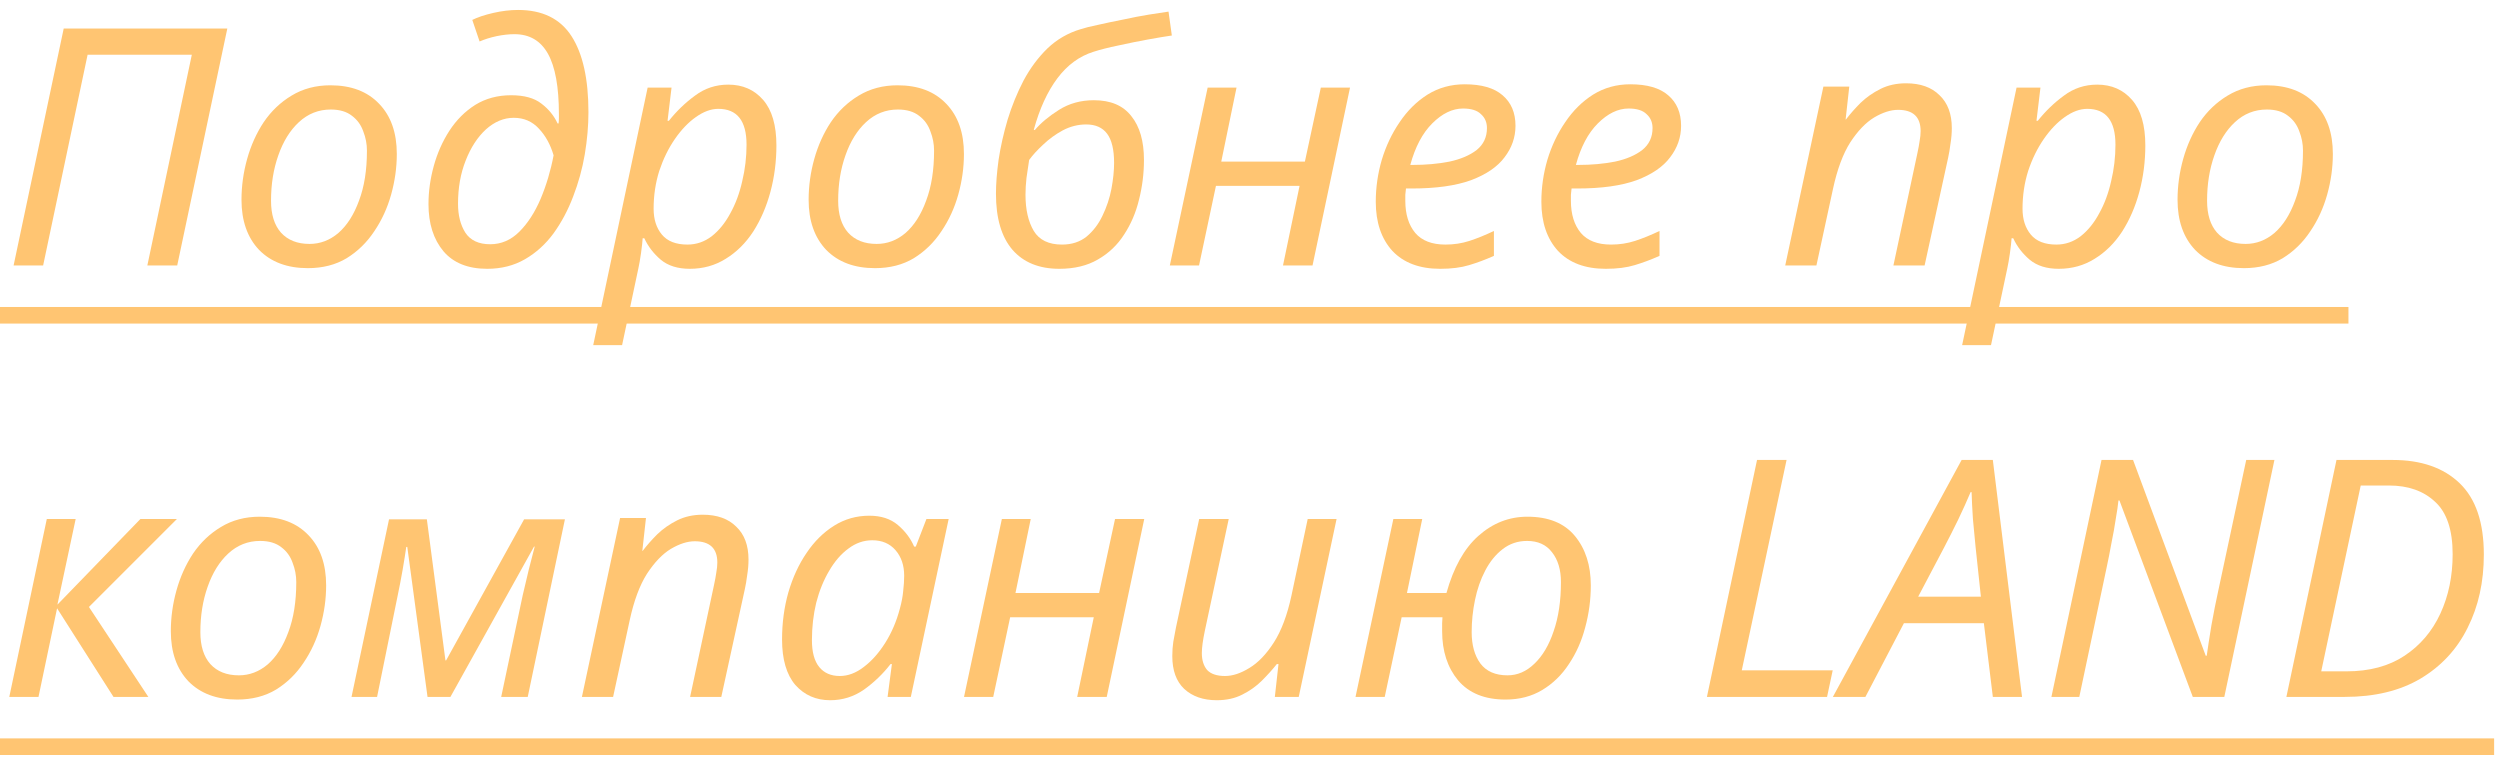 <?xml version="1.0" encoding="UTF-8"?> <svg xmlns="http://www.w3.org/2000/svg" width="226" height="69" viewBox="0 0 226 69" fill="none"> <path d="M1.229 24L5.759 2.58H20.549L16.02 24H13.319L17.34 4.95H7.919L3.899 24H1.229Z" fill="#FFC572"></path> <path d="M27.831 24.241C25.971 24.241 24.501 23.691 23.421 22.591C22.361 21.471 21.831 19.961 21.831 18.061C21.831 16.821 22.001 15.591 22.341 14.371C22.681 13.151 23.181 12.041 23.841 11.041C24.521 10.041 25.361 9.241 26.361 8.641C27.381 8.021 28.551 7.711 29.871 7.711C31.751 7.711 33.221 8.271 34.281 9.391C35.341 10.491 35.871 12.001 35.871 13.921C35.871 15.141 35.701 16.361 35.361 17.581C35.021 18.801 34.511 19.911 33.831 20.911C33.171 21.911 32.341 22.721 31.341 23.341C30.341 23.941 29.171 24.241 27.831 24.241ZM27.981 22.051C28.941 22.051 29.811 21.721 30.591 21.061C31.371 20.381 31.991 19.411 32.451 18.151C32.931 16.891 33.171 15.381 33.171 13.621C33.171 13.021 33.061 12.441 32.841 11.881C32.641 11.301 32.301 10.831 31.821 10.471C31.341 10.091 30.701 9.901 29.901 9.901C28.801 9.901 27.841 10.281 27.021 11.041C26.221 11.781 25.601 12.781 25.161 14.041C24.721 15.281 24.501 16.651 24.501 18.151C24.501 19.391 24.801 20.351 25.401 21.031C26.021 21.711 26.881 22.051 27.981 22.051Z" fill="#FFC572"></path> <path d="M44.045 24.3C42.305 24.3 40.985 23.77 40.085 22.71C39.185 21.63 38.735 20.21 38.735 18.45C38.735 17.31 38.895 16.16 39.215 15C39.535 13.84 40.005 12.78 40.625 11.82C41.265 10.84 42.045 10.06 42.965 9.48C43.905 8.9 44.985 8.61 46.205 8.61C47.385 8.61 48.295 8.86 48.935 9.36C49.595 9.86 50.085 10.46 50.405 11.16H50.495C50.515 11 50.525 10.85 50.525 10.71C50.525 10.55 50.525 10.42 50.525 10.32C50.525 7.86 50.195 6.04 49.535 4.86C48.875 3.68 47.865 3.09 46.505 3.09C46.005 3.09 45.465 3.15 44.885 3.27C44.325 3.39 43.815 3.55 43.355 3.75L42.695 1.8C43.175 1.56 43.805 1.35 44.585 1.17C45.365 0.99 46.115 0.9 46.835 0.9C49.035 0.9 50.645 1.69 51.665 3.27C52.685 4.85 53.195 7.14 53.195 10.14C53.195 11.36 53.085 12.63 52.865 13.95C52.645 15.25 52.295 16.52 51.815 17.76C51.355 18.98 50.765 20.09 50.045 21.09C49.325 22.07 48.465 22.85 47.465 23.43C46.465 24.01 45.325 24.3 44.045 24.3ZM44.315 22.08C45.315 22.08 46.195 21.7 46.955 20.94C47.715 20.18 48.355 19.19 48.875 17.97C49.395 16.73 49.785 15.42 50.045 14.04C49.765 13.08 49.325 12.28 48.725 11.64C48.125 10.98 47.365 10.65 46.445 10.65C45.545 10.65 44.705 11 43.925 11.7C43.165 12.4 42.555 13.34 42.095 14.52C41.635 15.68 41.405 16.98 41.405 18.42C41.405 19.46 41.625 20.33 42.065 21.03C42.525 21.73 43.275 22.08 44.315 22.08Z" fill="#FFC572"></path> <path d="M53.627 31.2L58.547 7.92H60.707L60.347 10.92H60.467C61.167 10.04 61.957 9.28 62.837 8.64C63.717 7.98 64.717 7.65 65.837 7.65C67.137 7.65 68.187 8.11 68.987 9.03C69.787 9.95 70.187 11.32 70.187 13.14C70.187 14.6 70.007 16 69.647 17.34C69.287 18.68 68.767 19.88 68.087 20.94C67.407 21.98 66.577 22.8 65.597 23.4C64.637 24 63.557 24.3 62.357 24.3C61.277 24.3 60.407 24.03 59.747 23.49C59.087 22.93 58.587 22.28 58.247 21.54H58.097C58.077 21.86 58.027 22.31 57.947 22.89C57.867 23.45 57.787 23.91 57.707 24.27L56.237 31.2H53.627ZM62.147 22.11C62.947 22.11 63.677 21.86 64.337 21.36C64.997 20.84 65.557 20.15 66.017 19.29C66.497 18.43 66.857 17.46 67.097 16.38C67.357 15.3 67.487 14.2 67.487 13.08C67.487 10.92 66.637 9.84 64.937 9.84C64.277 9.84 63.597 10.09 62.897 10.59C62.217 11.07 61.587 11.73 61.007 12.57C60.427 13.41 59.957 14.37 59.597 15.45C59.257 16.53 59.087 17.67 59.087 18.87C59.087 19.83 59.337 20.61 59.837 21.21C60.337 21.81 61.107 22.11 62.147 22.11Z" fill="#FFC572"></path> <path d="M79.1 24.241C77.24 24.241 75.77 23.691 74.69 22.591C73.63 21.471 73.1 19.961 73.1 18.061C73.1 16.821 73.27 15.591 73.61 14.371C73.95 13.151 74.45 12.041 75.11 11.041C75.79 10.041 76.63 9.241 77.63 8.641C78.65 8.021 79.82 7.711 81.14 7.711C83.02 7.711 84.49 8.271 85.55 9.391C86.61 10.491 87.14 12.001 87.14 13.921C87.14 15.141 86.97 16.361 86.63 17.581C86.29 18.801 85.78 19.911 85.1 20.911C84.44 21.911 83.61 22.721 82.61 23.341C81.61 23.941 80.44 24.241 79.1 24.241ZM79.25 22.051C80.21 22.051 81.08 21.721 81.86 21.061C82.64 20.381 83.26 19.411 83.72 18.151C84.2 16.891 84.44 15.381 84.44 13.621C84.44 13.021 84.33 12.441 84.11 11.881C83.91 11.301 83.57 10.831 83.09 10.471C82.61 10.091 81.97 9.901 81.17 9.901C80.07 9.901 79.11 10.281 78.29 11.041C77.49 11.781 76.87 12.781 76.43 14.041C75.99 15.281 75.77 16.651 75.77 18.151C75.77 19.391 76.07 20.351 76.67 21.031C77.29 21.711 78.15 22.051 79.25 22.051Z" fill="#FFC572"></path> <path d="M95.765 24.3C93.945 24.3 92.535 23.73 91.535 22.59C90.535 21.43 90.035 19.74 90.035 17.52C90.035 16.62 90.115 15.59 90.275 14.43C90.455 13.25 90.725 12.05 91.085 10.83C91.465 9.59 91.945 8.41 92.525 7.29C93.125 6.17 93.845 5.2 94.685 4.38C95.545 3.56 96.545 2.98 97.685 2.64C98.045 2.52 98.565 2.39 99.245 2.25C99.945 2.09 100.704 1.93 101.524 1.77C102.344 1.59 103.124 1.44 103.864 1.32C104.604 1.2 105.194 1.11 105.634 1.05L105.934 3.21C105.374 3.29 104.654 3.41 103.774 3.57C102.894 3.73 102.004 3.91 101.104 4.11C100.224 4.29 99.475 4.48 98.855 4.68C97.575 5.08 96.485 5.88 95.585 7.08C94.685 8.28 93.975 9.83 93.455 11.73L93.545 11.76C94.085 11.12 94.815 10.51 95.735 9.93C96.655 9.35 97.705 9.06 98.885 9.06C100.404 9.06 101.534 9.54 102.274 10.5C103.034 11.44 103.414 12.76 103.414 14.46C103.414 15.68 103.264 16.88 102.964 18.06C102.684 19.22 102.234 20.27 101.614 21.21C101.014 22.15 100.224 22.9 99.245 23.46C98.285 24.02 97.125 24.3 95.765 24.3ZM96.005 22.11C96.885 22.11 97.625 21.87 98.225 21.39C98.825 20.89 99.305 20.26 99.665 19.5C100.044 18.72 100.314 17.91 100.474 17.07C100.634 16.21 100.714 15.43 100.714 14.73C100.714 13.53 100.504 12.65 100.084 12.09C99.665 11.53 99.035 11.25 98.195 11.25C97.455 11.25 96.745 11.43 96.065 11.79C95.405 12.15 94.815 12.58 94.295 13.08C93.775 13.56 93.355 14.02 93.035 14.46C92.955 15 92.875 15.54 92.795 16.08C92.735 16.62 92.705 17.13 92.705 17.61C92.705 18.95 92.955 20.04 93.455 20.88C93.955 21.7 94.805 22.11 96.005 22.11Z" fill="#FFC572"></path> <path d="M105.752 24L109.172 7.92H111.782L110.402 14.61H117.962L119.402 7.92H122.042L118.652 24H115.982L117.482 16.8H109.922L108.392 24H105.752Z" fill="#FFC572"></path> <path d="M130.19 24.3C128.33 24.3 126.89 23.76 125.87 22.68C124.87 21.58 124.37 20.1 124.37 18.24C124.37 16.96 124.55 15.7 124.91 14.46C125.29 13.2 125.83 12.06 126.53 11.04C127.23 10 128.07 9.17 129.05 8.55C130.05 7.93 131.17 7.62 132.41 7.62C133.93 7.62 135.07 7.95 135.83 8.61C136.61 9.27 137 10.19 137 11.37C137 12.41 136.67 13.36 136.01 14.22C135.37 15.08 134.36 15.77 132.98 16.29C131.6 16.79 129.81 17.04 127.61 17.04H127.1C127.08 17.22 127.06 17.41 127.04 17.61C127.04 17.81 127.04 17.99 127.04 18.15C127.04 19.37 127.34 20.34 127.94 21.06C128.54 21.76 129.45 22.11 130.67 22.11C131.43 22.11 132.15 22 132.83 21.78C133.51 21.56 134.25 21.26 135.05 20.88V23.13C134.29 23.47 133.54 23.75 132.8 23.97C132.08 24.19 131.21 24.3 130.19 24.3ZM127.7 14.91C128.9 14.91 130.01 14.81 131.03 14.61C132.05 14.39 132.87 14.04 133.49 13.56C134.11 13.06 134.42 12.4 134.42 11.58C134.42 11.06 134.24 10.64 133.88 10.32C133.54 9.98 133 9.81 132.26 9.81C131.3 9.81 130.37 10.26 129.47 11.16C128.59 12.04 127.93 13.29 127.49 14.91H127.7Z" fill="#FFC572"></path> <path d="M145.16 24.3C143.3 24.3 141.86 23.76 140.84 22.68C139.84 21.58 139.34 20.1 139.34 18.24C139.34 16.96 139.52 15.7 139.88 14.46C140.26 13.2 140.8 12.06 141.5 11.04C142.2 10 143.04 9.17 144.02 8.55C145.02 7.93 146.14 7.62 147.38 7.62C148.9 7.62 150.04 7.95 150.8 8.61C151.58 9.27 151.97 10.19 151.97 11.37C151.97 12.41 151.64 13.36 150.98 14.22C150.34 15.08 149.33 15.77 147.95 16.29C146.57 16.79 144.78 17.04 142.58 17.04H142.07C142.05 17.22 142.03 17.41 142.01 17.61C142.01 17.81 142.01 17.99 142.01 18.15C142.01 19.37 142.31 20.34 142.91 21.06C143.51 21.76 144.42 22.11 145.64 22.11C146.4 22.11 147.12 22 147.8 21.78C148.48 21.56 149.22 21.26 150.02 20.88V23.13C149.26 23.47 148.51 23.75 147.77 23.97C147.05 24.19 146.18 24.3 145.16 24.3ZM142.67 14.91C143.87 14.91 144.98 14.81 146 14.61C147.02 14.39 147.84 14.04 148.46 13.56C149.08 13.06 149.39 12.4 149.39 11.58C149.39 11.06 149.21 10.64 148.85 10.32C148.51 9.98 147.97 9.81 147.23 9.81C146.27 9.81 145.34 10.26 144.44 11.16C143.56 12.04 142.9 13.29 142.46 14.91H142.67Z" fill="#FFC572"></path> <path d="M161.384 24L164.834 7.83H167.174L166.844 10.8H166.874C167.254 10.3 167.694 9.8 168.194 9.3C168.714 8.8 169.314 8.38 169.994 8.04C170.674 7.7 171.444 7.53 172.304 7.53C173.604 7.53 174.614 7.89 175.334 8.61C176.074 9.31 176.444 10.3 176.444 11.58C176.444 12.04 176.404 12.51 176.324 12.99C176.264 13.47 176.194 13.89 176.114 14.25L173.984 24H171.164L173.324 13.89C173.424 13.43 173.494 13.05 173.534 12.75C173.594 12.43 173.624 12.13 173.624 11.85C173.624 10.57 172.944 9.93 171.584 9.93C170.924 9.93 170.204 10.16 169.424 10.62C168.664 11.08 167.944 11.83 167.264 12.87C166.604 13.91 166.084 15.31 165.704 17.07L164.204 24H161.384Z" fill="#FFC572"></path> <path d="M177.377 31.2L182.297 7.92H184.457L184.097 10.92H184.217C184.917 10.04 185.707 9.28 186.587 8.64C187.467 7.98 188.467 7.65 189.587 7.65C190.887 7.65 191.937 8.11 192.737 9.03C193.537 9.95 193.937 11.32 193.937 13.14C193.937 14.6 193.757 16 193.397 17.34C193.037 18.68 192.517 19.88 191.837 20.94C191.157 21.98 190.327 22.8 189.347 23.4C188.387 24 187.307 24.3 186.107 24.3C185.027 24.3 184.157 24.03 183.497 23.49C182.837 22.93 182.337 22.28 181.997 21.54H181.847C181.827 21.86 181.777 22.31 181.697 22.89C181.617 23.45 181.537 23.91 181.457 24.27L179.987 31.2H177.377ZM185.897 22.11C186.697 22.11 187.427 21.86 188.087 21.36C188.747 20.84 189.307 20.15 189.767 19.29C190.247 18.43 190.607 17.46 190.847 16.38C191.107 15.3 191.237 14.2 191.237 13.08C191.237 10.92 190.387 9.84 188.687 9.84C188.027 9.84 187.347 10.09 186.647 10.59C185.967 11.07 185.337 11.73 184.757 12.57C184.177 13.41 183.707 14.37 183.347 15.45C183.007 16.53 182.837 17.67 182.837 18.87C182.837 19.83 183.087 20.61 183.587 21.21C184.087 21.81 184.857 22.11 185.897 22.11Z" fill="#FFC572"></path> <path d="M202.85 24.241C200.99 24.241 199.52 23.691 198.44 22.591C197.38 21.471 196.85 19.961 196.85 18.061C196.85 16.821 197.02 15.591 197.36 14.371C197.7 13.151 198.2 12.041 198.86 11.041C199.54 10.041 200.38 9.241 201.38 8.641C202.4 8.021 203.57 7.711 204.89 7.711C206.77 7.711 208.24 8.271 209.3 9.391C210.36 10.491 210.89 12.001 210.89 13.921C210.89 15.141 210.72 16.361 210.38 17.581C210.04 18.801 209.53 19.911 208.85 20.911C208.19 21.911 207.36 22.721 206.36 23.341C205.36 23.941 204.19 24.241 202.85 24.241ZM203 22.051C203.96 22.051 204.83 21.721 205.61 21.061C206.39 20.381 207.01 19.411 207.47 18.151C207.95 16.891 208.19 15.381 208.19 13.621C208.19 13.021 208.08 12.441 207.86 11.881C207.66 11.301 207.32 10.831 206.84 10.471C206.36 10.091 205.72 9.901 204.92 9.901C203.82 9.901 202.86 10.281 202.04 11.041C201.24 11.781 200.62 12.781 200.18 14.041C199.74 15.281 199.52 16.651 199.52 18.151C199.52 19.391 199.82 20.351 200.42 21.031C201.04 21.711 201.9 22.051 203 22.051Z" fill="#FFC572"></path> <path d="M0.84 63L4.23 46.92H6.84L5.19 54.66L12.69 46.92H15.99L8.04 54.87L13.41 63H10.26L5.16 54.99L3.48 63H0.84Z" fill="#FFC572"></path> <path d="M21.443 63.24C19.583 63.24 18.113 62.69 17.033 61.59C15.973 60.47 15.443 58.96 15.443 57.06C15.443 55.82 15.613 54.59 15.953 53.37C16.293 52.15 16.793 51.04 17.453 50.04C18.133 49.04 18.973 48.24 19.973 47.64C20.993 47.02 22.163 46.71 23.483 46.71C25.363 46.71 26.833 47.27 27.893 48.39C28.953 49.49 29.483 51 29.483 52.92C29.483 54.14 29.313 55.36 28.973 56.58C28.633 57.8 28.123 58.91 27.443 59.91C26.783 60.91 25.953 61.72 24.953 62.34C23.953 62.94 22.783 63.24 21.443 63.24ZM21.593 61.05C22.553 61.05 23.423 60.72 24.203 60.06C24.983 59.38 25.603 58.41 26.063 57.15C26.543 55.89 26.783 54.38 26.783 52.62C26.783 52.02 26.673 51.44 26.453 50.88C26.253 50.3 25.913 49.83 25.433 49.47C24.953 49.09 24.313 48.9 23.513 48.9C22.413 48.9 21.453 49.28 20.633 50.04C19.833 50.78 19.213 51.78 18.773 53.04C18.333 54.28 18.113 55.65 18.113 57.15C18.113 58.39 18.413 59.35 19.013 60.03C19.633 60.71 20.493 61.05 21.593 61.05Z" fill="#FFC572"></path> <path d="M31.778 63L35.168 46.95H38.588L40.268 59.7H40.328L47.378 46.95H51.068L47.708 63H45.308L47.258 53.79C47.438 53.03 47.618 52.27 47.798 51.51C47.998 50.75 48.178 50.05 48.338 49.41H48.278L40.718 63H38.648L36.818 49.44H36.728C36.648 50 36.538 50.69 36.398 51.51C36.258 52.31 36.108 53.09 35.948 53.85L34.088 63H31.778Z" fill="#FFC572"></path> <path d="M52.605 63L56.056 46.83H58.395L58.066 49.8H58.096C58.475 49.3 58.916 48.8 59.416 48.3C59.935 47.8 60.535 47.38 61.215 47.04C61.895 46.7 62.666 46.53 63.526 46.53C64.826 46.53 65.835 46.89 66.555 47.61C67.296 48.31 67.665 49.3 67.665 50.58C67.665 51.04 67.626 51.51 67.546 51.99C67.486 52.47 67.415 52.89 67.335 53.25L65.206 63H62.386L64.546 52.89C64.645 52.43 64.716 52.05 64.755 51.75C64.816 51.43 64.846 51.13 64.846 50.85C64.846 49.57 64.165 48.93 62.806 48.93C62.145 48.93 61.425 49.16 60.645 49.62C59.886 50.08 59.166 50.83 58.486 51.87C57.825 52.91 57.306 54.31 56.925 56.07L55.425 63H52.605Z" fill="#FFC572"></path> <path d="M75.048 63.3C73.768 63.3 72.718 62.84 71.898 61.92C71.098 60.98 70.698 59.61 70.698 57.81C70.698 56.31 70.888 54.89 71.268 53.55C71.668 52.19 72.218 51 72.918 49.98C73.618 48.94 74.448 48.12 75.408 47.52C76.368 46.92 77.428 46.62 78.588 46.62C79.648 46.62 80.508 46.9 81.168 47.46C81.828 48.02 82.318 48.67 82.638 49.41H82.788L83.748 46.92H85.758L82.338 63H80.238L80.628 60.03H80.508C79.828 60.91 79.028 61.68 78.108 62.34C77.188 62.98 76.168 63.3 75.048 63.3ZM75.918 61.11C76.658 61.11 77.378 60.84 78.078 60.3C78.798 59.76 79.448 59.03 80.028 58.11C80.608 57.19 81.048 56.16 81.348 55.02C81.508 54.44 81.608 53.91 81.648 53.43C81.708 52.93 81.738 52.47 81.738 52.05C81.738 51.11 81.478 50.34 80.958 49.74C80.438 49.14 79.738 48.84 78.858 48.84C78.078 48.84 77.358 49.09 76.698 49.59C76.038 50.07 75.458 50.74 74.958 51.6C74.458 52.44 74.068 53.4 73.788 54.48C73.528 55.56 73.398 56.69 73.398 57.87C73.398 58.95 73.618 59.76 74.058 60.3C74.498 60.84 75.118 61.11 75.918 61.11Z" fill="#FFC572"></path> <path d="M87.148 63L90.568 46.92H93.178L91.798 53.61H99.358L100.799 46.92H103.439L100.049 63H97.378L98.878 55.8H91.318L89.788 63H87.148Z" fill="#FFC572"></path> <path d="M109.996 63.3C108.776 63.3 107.796 62.96 107.056 62.28C106.336 61.6 105.976 60.61 105.976 59.31C105.976 58.85 106.006 58.42 106.066 58.02C106.146 57.6 106.226 57.17 106.306 56.73L108.406 46.92H111.076L108.916 57.03C108.736 57.89 108.646 58.56 108.646 59.04C108.646 59.68 108.806 60.19 109.126 60.57C109.466 60.93 110.006 61.11 110.746 61.11C111.426 61.11 112.156 60.87 112.936 60.39C113.736 59.91 114.476 59.14 115.156 58.08C115.836 57.02 116.366 55.61 116.746 53.85L118.216 46.92H120.826L117.406 63H115.246L115.576 60.03H115.426C115.046 60.51 114.596 61.01 114.076 61.53C113.576 62.03 112.986 62.45 112.306 62.79C111.646 63.13 110.876 63.3 109.996 63.3Z" fill="#FFC572"></path> <path d="M136.099 63.24C134.219 63.24 132.789 62.66 131.809 61.5C130.849 60.34 130.369 58.86 130.369 57.06C130.369 56.8 130.369 56.56 130.369 56.34C130.389 56.1 130.399 55.92 130.399 55.8H126.709L125.179 63H122.539L125.959 46.92H128.569L127.189 53.61H130.759C131.399 51.31 132.359 49.59 133.639 48.45C134.939 47.29 136.419 46.71 138.079 46.71C139.979 46.71 141.409 47.29 142.369 48.45C143.329 49.61 143.809 51.1 143.809 52.92C143.809 54.22 143.639 55.49 143.299 56.73C142.979 57.95 142.489 59.05 141.829 60.03C141.189 61.01 140.389 61.79 139.429 62.37C138.469 62.95 137.359 63.24 136.099 63.24ZM136.279 61.05C137.179 61.05 137.989 60.7 138.709 60C139.449 59.3 140.029 58.32 140.449 57.06C140.889 55.8 141.109 54.32 141.109 52.62C141.109 51.5 140.839 50.6 140.299 49.92C139.779 49.24 139.029 48.9 138.049 48.9C137.209 48.9 136.469 49.15 135.829 49.65C135.209 50.13 134.689 50.77 134.269 51.57C133.849 52.37 133.539 53.26 133.339 54.24C133.139 55.2 133.039 56.17 133.039 57.15C133.039 58.31 133.299 59.25 133.819 59.97C134.359 60.69 135.179 61.05 136.279 61.05Z" fill="#FFC572"></path> <path d="M154.306 63L158.836 41.58H161.506L157.456 60.6H165.676L165.166 63H154.306Z" fill="#FFC572"></path> <path d="M165.692 63L177.332 41.58H180.152L182.792 63H180.152L179.342 56.34H172.112L168.632 63H165.692ZM173.402 53.94H179.072L178.592 49.44C178.512 48.68 178.432 47.84 178.352 46.92C178.292 46 178.252 45.19 178.232 44.49H178.142C177.822 45.25 177.452 46.07 177.032 46.95C176.612 47.81 176.172 48.68 175.712 49.56L173.402 53.94Z" fill="#FFC572"></path> <path d="M185.448 63L189.978 41.58H192.828L199.398 59.28H199.488C199.588 58.56 199.728 57.65 199.908 56.55C200.108 55.43 200.318 54.37 200.538 53.37L203.058 41.58H205.608L201.078 63H198.228L191.598 45.24H191.508C191.468 45.66 191.388 46.21 191.268 46.89C191.168 47.57 191.038 48.3 190.878 49.08C190.738 49.86 190.588 50.62 190.428 51.36L187.968 63H185.448Z" fill="#FFC572"></path> <path d="M206.689 63L211.219 41.58H216.289C218.869 41.58 220.889 42.28 222.349 43.68C223.809 45.08 224.539 47.23 224.539 50.13C224.539 52.61 224.049 54.82 223.069 56.76C222.109 58.7 220.689 60.23 218.809 61.35C216.949 62.45 214.669 63 211.969 63H206.689ZM212.119 60.69C214.199 60.69 215.949 60.22 217.369 59.28C218.789 58.34 219.869 57.07 220.609 55.47C221.349 53.87 221.719 52.08 221.719 50.1C221.719 47.9 221.189 46.32 220.129 45.36C219.089 44.38 217.699 43.89 215.959 43.89H213.409L209.839 60.69H212.119Z" fill="#FFC572"></path> <path d="M0 27.751H212.3V29.251H0V27.751ZM0 66.751H225.469V68.251H0V66.751Z" fill="#FFC572"></path> </svg> 